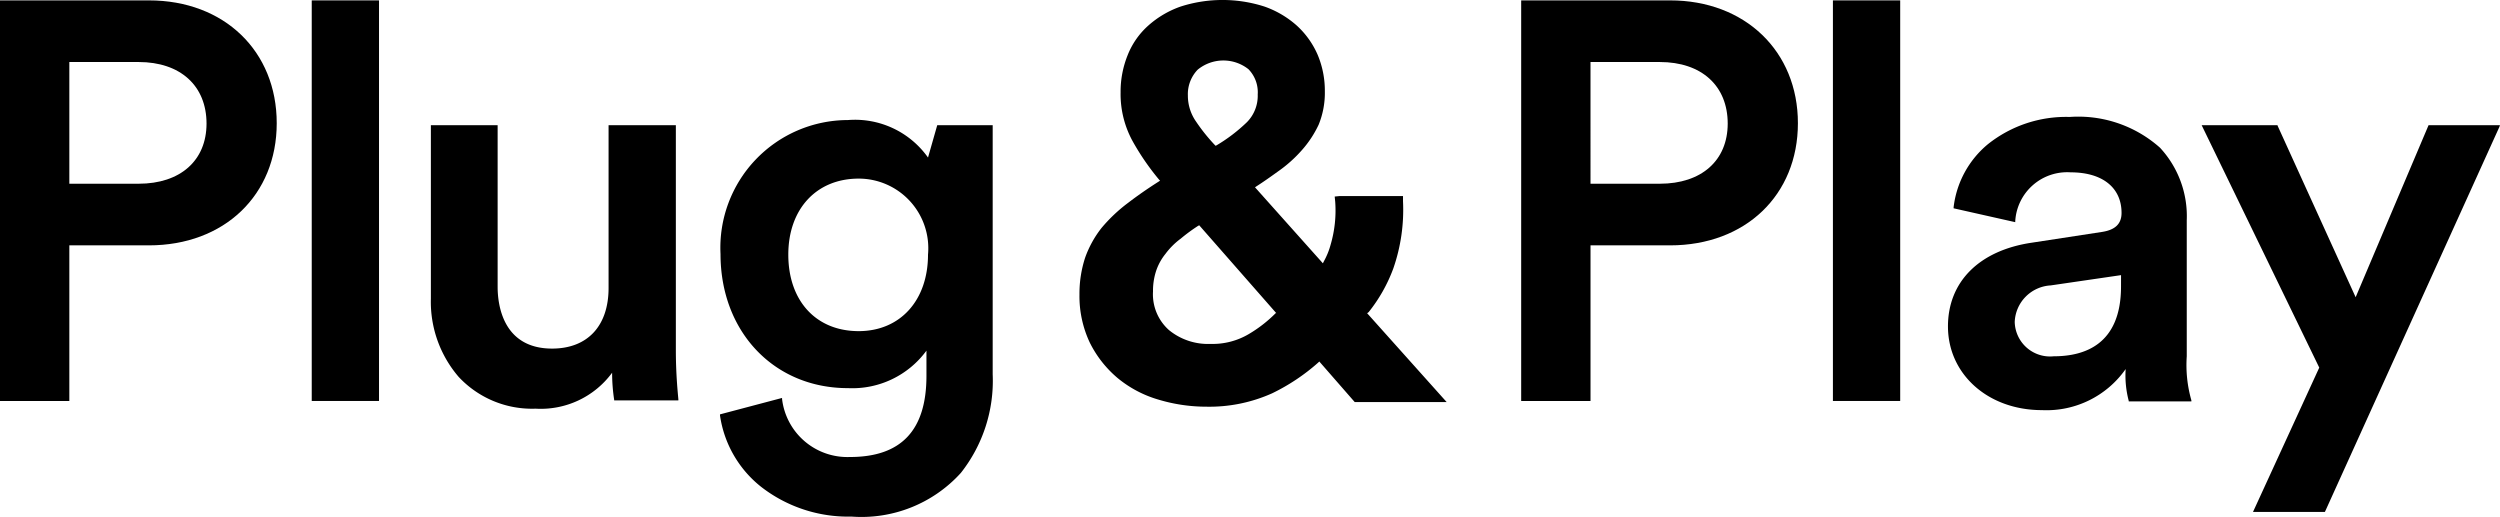 <svg xmlns="http://www.w3.org/2000/svg" width="128.9" height="26.632" viewBox="0 0 128.9 26.632"><g transform="translate(0 0.075)"><path d="M7.679,0H0V20.654H3.575V12.631h4.1c3.892,0,6.593-2.595,6.593-6.3S11.571,0,7.679,0Zm-.53,9.453H3.575V3.178H7.149c2.145,0,3.5,1.218,3.5,3.178C10.645,8.262,9.294,9.453,7.149,9.453Z" transform="translate(0 -0.055)"/><rect width="3.469" height="20.654" transform="translate(16.073 -0.055)"/><path d="M96.531,35.9V24.3H93.062v8.394c0,1.959-1.086,3.125-2.913,3.125-2.516,0-2.807-2.224-2.807-3.178V24.3H83.9v8.95a5.931,5.931,0,0,0,1.43,4.025A5.171,5.171,0,0,0,89.3,38.917a4.563,4.563,0,0,0,3.945-1.854,9.2,9.2,0,0,0,.106,1.4v.026h3.31V38.44C96.637,38.149,96.531,37.169,96.531,35.9Z" transform="translate(-61.684 -17.921)"/><path d="M150.924,25.233a4.611,4.611,0,0,0-4.131-1.933,6.584,6.584,0,0,0-6.567,6.911c0,4,2.754,6.911,6.567,6.911a4.736,4.736,0,0,0,4.051-1.933v1.3c0,2.807-1.3,4.184-3.945,4.184a3.392,3.392,0,0,1-3.5-2.992v-.053l-3.2.847v.053a5.734,5.734,0,0,0,2.118,3.681,7.309,7.309,0,0,0,4.66,1.536,6.915,6.915,0,0,0,5.64-2.251,7.664,7.664,0,0,0,1.642-5.084V23.565H151.4Zm-3.575,8.95c-2.2,0-3.628-1.562-3.628-3.945,0-2.357,1.456-3.919,3.628-3.919a3.59,3.59,0,0,1,3.575,3.919C150.924,32.594,149.494,34.183,147.349,34.183Z" transform="translate(-103.076 -17.185)"/><path d="M303.879,0H296.2V20.654h3.575V12.631h4.1c3.892,0,6.593-2.595,6.593-6.3S307.745,0,303.879,0Zm-.53,9.453h-3.575V3.178h3.575c2.145,0,3.5,1.218,3.5,3.178C306.845,8.262,305.494,9.453,303.349,9.453Z" transform="translate(-217.768 -0.055)"/><rect width="3.469" height="20.654" transform="translate(94.505 -0.055)"/><path d="M391.613,35.039V28.022a5.188,5.188,0,0,0-1.377-3.734,6.331,6.331,0,0,0-4.66-1.589,6.461,6.461,0,0,0-4.21,1.4,4.968,4.968,0,0,0-1.774,3.257v.053l3.178.715v-.053a2.682,2.682,0,0,1,2.86-2.516c1.642,0,2.621.794,2.621,2.092,0,.556-.318.874-1.006.98l-3.628.556c-2.7.4-4.316,2.012-4.316,4.316,0,2.463,2.065,4.316,4.846,4.316a4.981,4.981,0,0,0,4.316-2.118,5.158,5.158,0,0,0,.159,1.642v.026h3.23v-.053A6.638,6.638,0,0,1,391.613,35.039Zm-3.389-3.6c0,2.992-1.88,3.6-3.469,3.6a1.823,1.823,0,0,1-2.012-1.774,1.964,1.964,0,0,1,1.854-1.88l3.628-.53Z" transform="translate(-278.864 -16.744)"/><path d="M440.4,24.3l-3.76,8.871-4.025-8.844V24.3H428.7l6.064,12.5-3.416,7.441h3.707l9-19.86.026-.079Z" transform="translate(-315.183 -17.921)"/><path d="M225.108,16.018h0a8.085,8.085,0,0,0,1.271-2.251,9.2,9.2,0,0,0,.5-3.469v-.265h-3.257l-.265.026.026.265a6.253,6.253,0,0,1-.238,2.224,3.8,3.8,0,0,1-.344.847l-.053.106-3.5-3.919.079-.053c.371-.238.741-.5,1.112-.768a6.862,6.862,0,0,0,1.218-1.086,5.467,5.467,0,0,0,.874-1.324,4.34,4.34,0,0,0,.318-1.721,4.762,4.762,0,0,0-.371-1.88A4.4,4.4,0,0,0,221.4,1.242a4.962,4.962,0,0,0-1.668-.98,7.066,7.066,0,0,0-4.316,0,4.963,4.963,0,0,0-1.668.98,4.012,4.012,0,0,0-1.059,1.509,5.03,5.03,0,0,0-.371,1.933,5.049,5.049,0,0,0,.662,2.595A12.949,12.949,0,0,0,214.3,9.186l.053.053-.079.053c-.583.371-1.112.741-1.562,1.086a8.159,8.159,0,0,0-1.377,1.3,5.425,5.425,0,0,0-.847,1.536,6.007,6.007,0,0,0-.291,1.907,5.613,5.613,0,0,0,.53,2.463,5.7,5.7,0,0,0,1.43,1.827,5.891,5.891,0,0,0,2.092,1.112,8.577,8.577,0,0,0,2.489.371,7.9,7.9,0,0,0,3.389-.688,10.392,10.392,0,0,0,2.383-1.589l.053-.053,1.827,2.092h4.74l-4.1-4.581ZM216.29,3.52a2.086,2.086,0,0,1,2.621-.026,1.7,1.7,0,0,1,.477,1.3,1.936,1.936,0,0,1-.556,1.43,8.473,8.473,0,0,1-1.562,1.192l-.053.026-.053-.053a9.392,9.392,0,0,1-.953-1.192,2.327,2.327,0,0,1-.424-1.35A1.818,1.818,0,0,1,216.29,3.52Zm4.025,12.551a6.873,6.873,0,0,1-1.4,1.086,3.662,3.662,0,0,1-1.96.5,3.179,3.179,0,0,1-2.145-.715,2.467,2.467,0,0,1-.821-1.986,3.3,3.3,0,0,1,.159-1.059,2.813,2.813,0,0,1,.477-.874,3.763,3.763,0,0,1,.794-.794,8.836,8.836,0,0,1,.9-.662l.053-.026,3.972,4.528Z" transform="translate(-154.54 0)"/></g></svg>